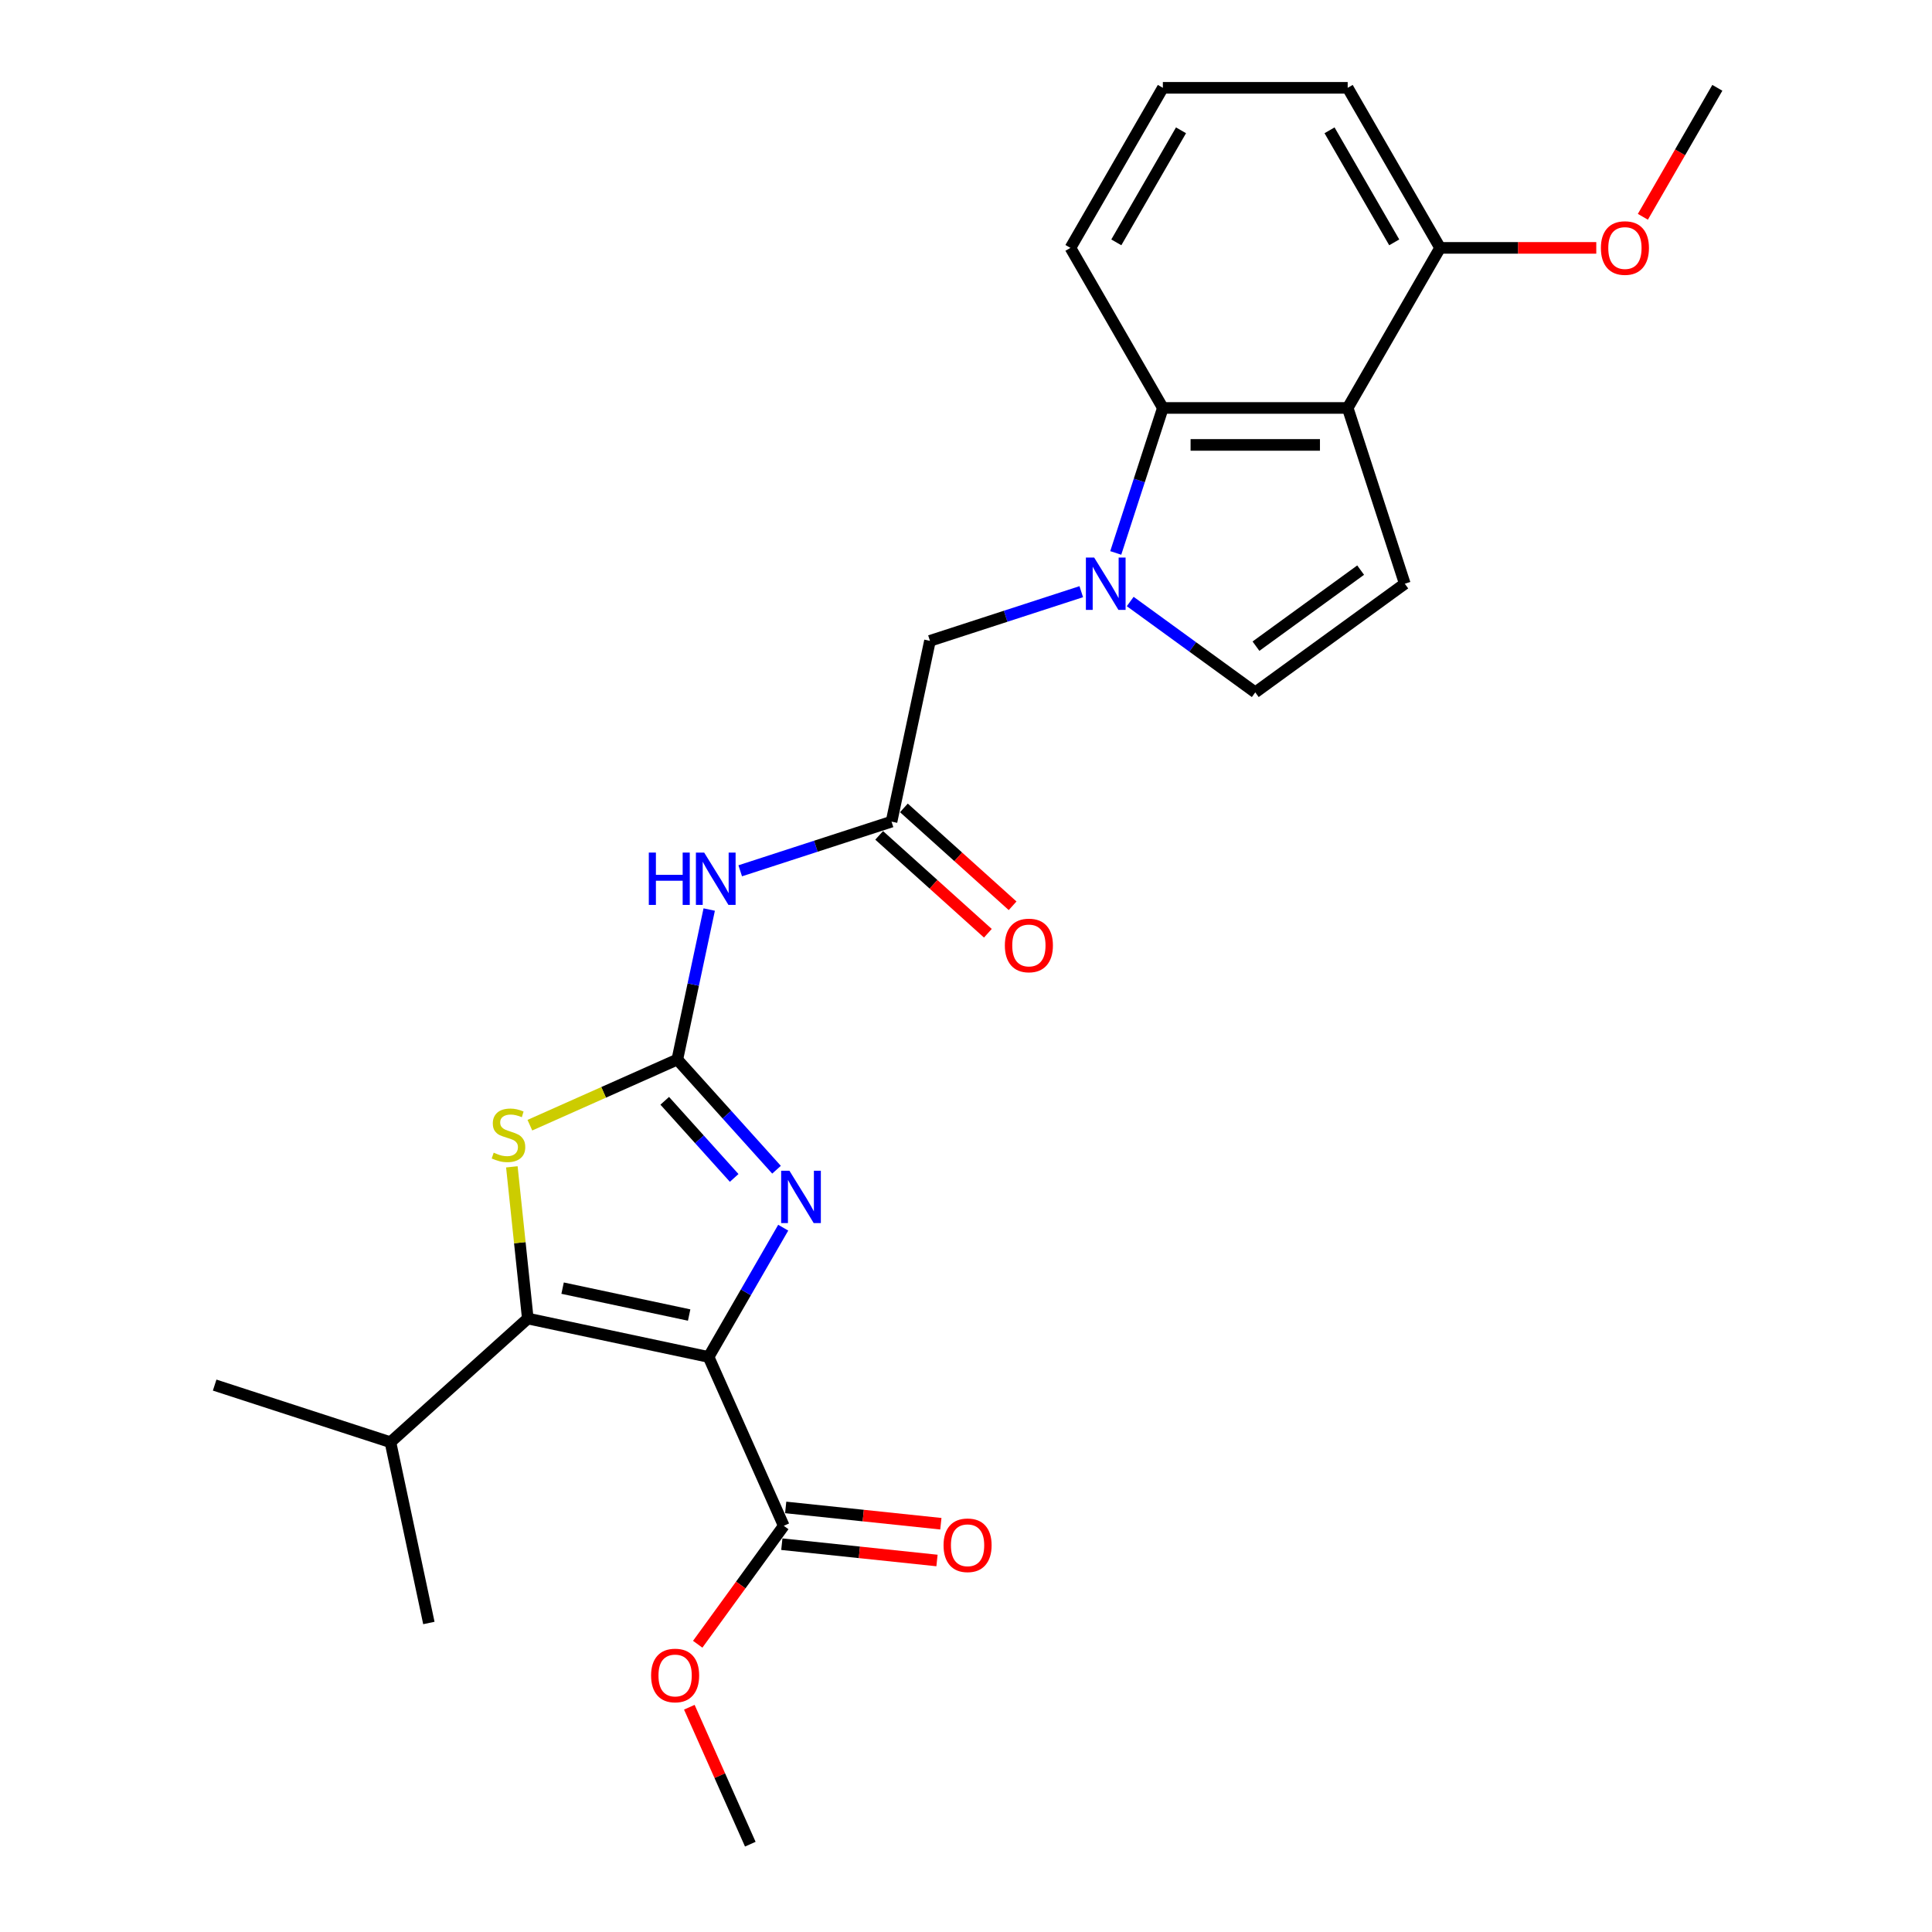 <?xml version='1.0' encoding='iso-8859-1'?>
<svg version='1.1' baseProfile='full'
              xmlns='http://www.w3.org/2000/svg'
                      xmlns:rdkit='http://www.rdkit.org/xml'
                      xmlns:xlink='http://www.w3.org/1999/xlink'
                  xml:space='preserve'
width='1000px' height='1000px' viewBox='0 0 1000 1000'>
<!-- END OF HEADER -->
<rect style='opacity:1.0;fill:#FFFFFF;stroke:none' width='1000' height='1000' x='0' y='0'> </rect>
<path class='bond-1' d='M 366.762,702.358 L 386.078,668.903' style='fill:none;fill-rule:evenodd;stroke:#000000;stroke-width:6px;stroke-linecap:butt;stroke-linejoin:miter;stroke-opacity:1' />
<path class='bond-1' d='M 386.078,668.903 L 405.393,635.447' style='fill:none;fill-rule:evenodd;stroke:#0000FF;stroke-width:6px;stroke-linecap:butt;stroke-linejoin:miter;stroke-opacity:1' />
<path class='bond-2' d='M 366.762,702.358 L 273.186,682.468' style='fill:none;fill-rule:evenodd;stroke:#000000;stroke-width:6px;stroke-linecap:butt;stroke-linejoin:miter;stroke-opacity:1' />
<path class='bond-2' d='M 356.703,680.66 L 291.2,666.737' style='fill:none;fill-rule:evenodd;stroke:#000000;stroke-width:6px;stroke-linecap:butt;stroke-linejoin:miter;stroke-opacity:1' />
<path class='bond-9' d='M 366.762,702.358 L 405.673,789.754' style='fill:none;fill-rule:evenodd;stroke:#000000;stroke-width:6px;stroke-linecap:butt;stroke-linejoin:miter;stroke-opacity:1' />
<path class='bond-0' d='M 350.582,548.415 L 376.255,576.928' style='fill:none;fill-rule:evenodd;stroke:#000000;stroke-width:6px;stroke-linecap:butt;stroke-linejoin:miter;stroke-opacity:1' />
<path class='bond-0' d='M 376.255,576.928 L 401.929,605.442' style='fill:none;fill-rule:evenodd;stroke:#0000FF;stroke-width:6px;stroke-linecap:butt;stroke-linejoin:miter;stroke-opacity:1' />
<path class='bond-0' d='M 344.065,569.771 L 362.036,589.731' style='fill:none;fill-rule:evenodd;stroke:#000000;stroke-width:6px;stroke-linecap:butt;stroke-linejoin:miter;stroke-opacity:1' />
<path class='bond-0' d='M 362.036,589.731 L 380.008,609.69' style='fill:none;fill-rule:evenodd;stroke:#0000FF;stroke-width:6px;stroke-linecap:butt;stroke-linejoin:miter;stroke-opacity:1' />
<path class='bond-6' d='M 350.582,548.415 L 358.833,509.596' style='fill:none;fill-rule:evenodd;stroke:#000000;stroke-width:6px;stroke-linecap:butt;stroke-linejoin:miter;stroke-opacity:1' />
<path class='bond-6' d='M 358.833,509.596 L 367.084,470.777' style='fill:none;fill-rule:evenodd;stroke:#0000FF;stroke-width:6px;stroke-linecap:butt;stroke-linejoin:miter;stroke-opacity:1' />
<path class='bond-26' d='M 350.582,548.415 L 312.423,565.404' style='fill:none;fill-rule:evenodd;stroke:#000000;stroke-width:6px;stroke-linecap:butt;stroke-linejoin:miter;stroke-opacity:1' />
<path class='bond-26' d='M 312.423,565.404 L 274.264,582.394' style='fill:none;fill-rule:evenodd;stroke:#CCCC00;stroke-width:6px;stroke-linecap:butt;stroke-linejoin:miter;stroke-opacity:1' />
<path class='bond-4' d='M 273.186,682.468 L 269.06,643.21' style='fill:none;fill-rule:evenodd;stroke:#000000;stroke-width:6px;stroke-linecap:butt;stroke-linejoin:miter;stroke-opacity:1' />
<path class='bond-4' d='M 269.06,643.21 L 264.934,603.953' style='fill:none;fill-rule:evenodd;stroke:#CCCC00;stroke-width:6px;stroke-linecap:butt;stroke-linejoin:miter;stroke-opacity:1' />
<path class='bond-16' d='M 273.186,682.468 L 202.092,746.482' style='fill:none;fill-rule:evenodd;stroke:#000000;stroke-width:6px;stroke-linecap:butt;stroke-linejoin:miter;stroke-opacity:1' />
<path class='bond-3' d='M 559.664,306.253 L 520.505,318.977' style='fill:none;fill-rule:evenodd;stroke:#0000FF;stroke-width:6px;stroke-linecap:butt;stroke-linejoin:miter;stroke-opacity:1' />
<path class='bond-3' d='M 520.505,318.977 L 481.346,331.7' style='fill:none;fill-rule:evenodd;stroke:#000000;stroke-width:6px;stroke-linecap:butt;stroke-linejoin:miter;stroke-opacity:1' />
<path class='bond-7' d='M 577.509,286.2 L 589.701,248.677' style='fill:none;fill-rule:evenodd;stroke:#0000FF;stroke-width:6px;stroke-linecap:butt;stroke-linejoin:miter;stroke-opacity:1' />
<path class='bond-7' d='M 589.701,248.677 L 601.893,211.154' style='fill:none;fill-rule:evenodd;stroke:#000000;stroke-width:6px;stroke-linecap:butt;stroke-linejoin:miter;stroke-opacity:1' />
<path class='bond-10' d='M 584.997,311.34 L 617.361,334.855' style='fill:none;fill-rule:evenodd;stroke:#0000FF;stroke-width:6px;stroke-linecap:butt;stroke-linejoin:miter;stroke-opacity:1' />
<path class='bond-10' d='M 617.361,334.855 L 649.726,358.369' style='fill:none;fill-rule:evenodd;stroke:#000000;stroke-width:6px;stroke-linecap:butt;stroke-linejoin:miter;stroke-opacity:1' />
<path class='bond-5' d='M 697.559,211.154 L 601.893,211.154' style='fill:none;fill-rule:evenodd;stroke:#000000;stroke-width:6px;stroke-linecap:butt;stroke-linejoin:miter;stroke-opacity:1' />
<path class='bond-5' d='M 683.209,230.287 L 616.243,230.287' style='fill:none;fill-rule:evenodd;stroke:#000000;stroke-width:6px;stroke-linecap:butt;stroke-linejoin:miter;stroke-opacity:1' />
<path class='bond-13' d='M 697.559,211.154 L 745.393,128.304' style='fill:none;fill-rule:evenodd;stroke:#000000;stroke-width:6px;stroke-linecap:butt;stroke-linejoin:miter;stroke-opacity:1' />
<path class='bond-27' d='M 697.559,211.154 L 727.122,302.138' style='fill:none;fill-rule:evenodd;stroke:#000000;stroke-width:6px;stroke-linecap:butt;stroke-linejoin:miter;stroke-opacity:1' />
<path class='bond-11' d='M 383.138,450.723 L 422.297,438' style='fill:none;fill-rule:evenodd;stroke:#0000FF;stroke-width:6px;stroke-linecap:butt;stroke-linejoin:miter;stroke-opacity:1' />
<path class='bond-11' d='M 422.297,438 L 461.456,425.276' style='fill:none;fill-rule:evenodd;stroke:#000000;stroke-width:6px;stroke-linecap:butt;stroke-linejoin:miter;stroke-opacity:1' />
<path class='bond-18' d='M 601.893,211.154 L 554.06,128.304' style='fill:none;fill-rule:evenodd;stroke:#000000;stroke-width:6px;stroke-linecap:butt;stroke-linejoin:miter;stroke-opacity:1' />
<path class='bond-8' d='M 727.122,302.138 L 649.726,358.369' style='fill:none;fill-rule:evenodd;stroke:#000000;stroke-width:6px;stroke-linecap:butt;stroke-linejoin:miter;stroke-opacity:1' />
<path class='bond-8' d='M 704.266,295.093 L 650.089,334.455' style='fill:none;fill-rule:evenodd;stroke:#000000;stroke-width:6px;stroke-linecap:butt;stroke-linejoin:miter;stroke-opacity:1' />
<path class='bond-14' d='M 404.673,799.268 L 444.83,803.489' style='fill:none;fill-rule:evenodd;stroke:#000000;stroke-width:6px;stroke-linecap:butt;stroke-linejoin:miter;stroke-opacity:1' />
<path class='bond-14' d='M 444.83,803.489 L 484.987,807.71' style='fill:none;fill-rule:evenodd;stroke:#FF0000;stroke-width:6px;stroke-linecap:butt;stroke-linejoin:miter;stroke-opacity:1' />
<path class='bond-14' d='M 406.673,780.24 L 446.83,784.46' style='fill:none;fill-rule:evenodd;stroke:#000000;stroke-width:6px;stroke-linecap:butt;stroke-linejoin:miter;stroke-opacity:1' />
<path class='bond-14' d='M 446.83,784.46 L 486.987,788.681' style='fill:none;fill-rule:evenodd;stroke:#FF0000;stroke-width:6px;stroke-linecap:butt;stroke-linejoin:miter;stroke-opacity:1' />
<path class='bond-17' d='M 405.673,789.754 L 383.403,820.406' style='fill:none;fill-rule:evenodd;stroke:#000000;stroke-width:6px;stroke-linecap:butt;stroke-linejoin:miter;stroke-opacity:1' />
<path class='bond-17' d='M 383.403,820.406 L 361.132,851.059' style='fill:none;fill-rule:evenodd;stroke:#FF0000;stroke-width:6px;stroke-linecap:butt;stroke-linejoin:miter;stroke-opacity:1' />
<path class='bond-12' d='M 461.456,425.276 L 481.346,331.7' style='fill:none;fill-rule:evenodd;stroke:#000000;stroke-width:6px;stroke-linecap:butt;stroke-linejoin:miter;stroke-opacity:1' />
<path class='bond-15' d='M 455.055,432.386 L 483.188,457.717' style='fill:none;fill-rule:evenodd;stroke:#000000;stroke-width:6px;stroke-linecap:butt;stroke-linejoin:miter;stroke-opacity:1' />
<path class='bond-15' d='M 483.188,457.717 L 511.32,483.048' style='fill:none;fill-rule:evenodd;stroke:#FF0000;stroke-width:6px;stroke-linecap:butt;stroke-linejoin:miter;stroke-opacity:1' />
<path class='bond-15' d='M 467.857,418.167 L 495.99,443.498' style='fill:none;fill-rule:evenodd;stroke:#000000;stroke-width:6px;stroke-linecap:butt;stroke-linejoin:miter;stroke-opacity:1' />
<path class='bond-15' d='M 495.99,443.498 L 524.123,468.829' style='fill:none;fill-rule:evenodd;stroke:#FF0000;stroke-width:6px;stroke-linecap:butt;stroke-linejoin:miter;stroke-opacity:1' />
<path class='bond-19' d='M 745.393,128.304 L 785.812,128.304' style='fill:none;fill-rule:evenodd;stroke:#000000;stroke-width:6px;stroke-linecap:butt;stroke-linejoin:miter;stroke-opacity:1' />
<path class='bond-19' d='M 785.812,128.304 L 826.231,128.304' style='fill:none;fill-rule:evenodd;stroke:#FF0000;stroke-width:6px;stroke-linecap:butt;stroke-linejoin:miter;stroke-opacity:1' />
<path class='bond-28' d='M 745.393,128.304 L 697.559,45.455' style='fill:none;fill-rule:evenodd;stroke:#000000;stroke-width:6px;stroke-linecap:butt;stroke-linejoin:miter;stroke-opacity:1' />
<path class='bond-28' d='M 721.648,125.443 L 688.164,67.449' style='fill:none;fill-rule:evenodd;stroke:#000000;stroke-width:6px;stroke-linecap:butt;stroke-linejoin:miter;stroke-opacity:1' />
<path class='bond-22' d='M 202.092,746.482 L 111.108,716.919' style='fill:none;fill-rule:evenodd;stroke:#000000;stroke-width:6px;stroke-linecap:butt;stroke-linejoin:miter;stroke-opacity:1' />
<path class='bond-23' d='M 202.092,746.482 L 221.982,840.057' style='fill:none;fill-rule:evenodd;stroke:#000000;stroke-width:6px;stroke-linecap:butt;stroke-linejoin:miter;stroke-opacity:1' />
<path class='bond-24' d='M 356.793,883.662 L 372.573,919.104' style='fill:none;fill-rule:evenodd;stroke:#FF0000;stroke-width:6px;stroke-linecap:butt;stroke-linejoin:miter;stroke-opacity:1' />
<path class='bond-24' d='M 372.573,919.104 L 388.353,954.545' style='fill:none;fill-rule:evenodd;stroke:#000000;stroke-width:6px;stroke-linecap:butt;stroke-linejoin:miter;stroke-opacity:1' />
<path class='bond-20' d='M 554.06,128.304 L 601.893,45.455' style='fill:none;fill-rule:evenodd;stroke:#000000;stroke-width:6px;stroke-linecap:butt;stroke-linejoin:miter;stroke-opacity:1' />
<path class='bond-20' d='M 577.805,125.443 L 611.288,67.449' style='fill:none;fill-rule:evenodd;stroke:#000000;stroke-width:6px;stroke-linecap:butt;stroke-linejoin:miter;stroke-opacity:1' />
<path class='bond-25' d='M 850.349,112.213 L 869.621,78.834' style='fill:none;fill-rule:evenodd;stroke:#FF0000;stroke-width:6px;stroke-linecap:butt;stroke-linejoin:miter;stroke-opacity:1' />
<path class='bond-25' d='M 869.621,78.834 L 888.892,45.455' style='fill:none;fill-rule:evenodd;stroke:#000000;stroke-width:6px;stroke-linecap:butt;stroke-linejoin:miter;stroke-opacity:1' />
<path class='bond-21' d='M 601.893,45.455 L 697.559,45.455' style='fill:none;fill-rule:evenodd;stroke:#000000;stroke-width:6px;stroke-linecap:butt;stroke-linejoin:miter;stroke-opacity:1' />
<path  class='atom-2' d='M 408.606 605.962
L 417.484 620.312
Q 418.364 621.728, 419.78 624.292
Q 421.196 626.856, 421.273 627.009
L 421.273 605.962
L 424.87 605.962
L 424.87 633.055
L 421.158 633.055
L 411.629 617.366
Q 410.52 615.529, 409.333 613.424
Q 408.185 611.32, 407.841 610.669
L 407.841 633.055
L 404.32 633.055
L 404.32 605.962
L 408.606 605.962
' fill='#0000FF'/>
<path  class='atom-4' d='M 566.342 288.592
L 575.22 302.941
Q 576.1 304.357, 577.516 306.921
Q 578.931 309.485, 579.008 309.638
L 579.008 288.592
L 582.605 288.592
L 582.605 315.684
L 578.893 315.684
L 569.365 299.995
Q 568.255 298.158, 567.069 296.053
Q 565.921 293.949, 565.576 293.298
L 565.576 315.684
L 562.056 315.684
L 562.056 288.592
L 566.342 288.592
' fill='#0000FF'/>
<path  class='atom-5' d='M 255.533 596.625
Q 255.839 596.739, 257.102 597.275
Q 258.364 597.811, 259.742 598.155
Q 261.158 598.461, 262.536 598.461
Q 265.099 598.461, 266.592 597.237
Q 268.084 595.974, 268.084 593.793
Q 268.084 592.3, 267.319 591.382
Q 266.592 590.464, 265.444 589.966
Q 264.296 589.469, 262.382 588.895
Q 259.972 588.168, 258.518 587.479
Q 257.102 586.79, 256.068 585.336
Q 255.074 583.882, 255.074 581.433
Q 255.074 578.027, 257.37 575.922
Q 259.704 573.818, 264.296 573.818
Q 267.434 573.818, 270.992 575.31
L 270.112 578.257
Q 266.86 576.917, 264.411 576.917
Q 261.77 576.917, 260.316 578.027
Q 258.862 579.099, 258.9 580.974
Q 258.9 582.428, 259.627 583.308
Q 260.393 584.188, 261.464 584.685
Q 262.574 585.183, 264.411 585.757
Q 266.86 586.522, 268.314 587.288
Q 269.768 588.053, 270.801 589.622
Q 271.873 591.153, 271.873 593.793
Q 271.873 597.543, 269.347 599.571
Q 266.86 601.561, 262.689 601.561
Q 260.278 601.561, 258.441 601.025
Q 256.642 600.528, 254.5 599.648
L 255.533 596.625
' fill='#CCCC00'/>
<path  class='atom-7' d='M 335.821 441.293
L 339.495 441.293
L 339.495 452.811
L 353.348 452.811
L 353.348 441.293
L 357.021 441.293
L 357.021 468.385
L 353.348 468.385
L 353.348 455.872
L 339.495 455.872
L 339.495 468.385
L 335.821 468.385
L 335.821 441.293
' fill='#0000FF'/>
<path  class='atom-7' d='M 364.483 441.293
L 373.361 455.642
Q 374.241 457.058, 375.657 459.622
Q 377.073 462.186, 377.149 462.339
L 377.149 441.293
L 380.746 441.293
L 380.746 468.385
L 377.035 468.385
L 367.506 452.696
Q 366.396 450.859, 365.21 448.755
Q 364.062 446.65, 363.718 445.999
L 363.718 468.385
L 360.197 468.385
L 360.197 441.293
L 364.483 441.293
' fill='#0000FF'/>
<path  class='atom-15' d='M 488.379 799.83
Q 488.379 793.325, 491.593 789.69
Q 494.807 786.054, 500.815 786.054
Q 506.823 786.054, 510.037 789.69
Q 513.252 793.325, 513.252 799.83
Q 513.252 806.412, 509.999 810.162
Q 506.747 813.874, 500.815 813.874
Q 494.846 813.874, 491.593 810.162
Q 488.379 806.451, 488.379 799.83
M 500.815 810.813
Q 504.948 810.813, 507.167 808.058
Q 509.425 805.264, 509.425 799.83
Q 509.425 794.511, 507.167 791.833
Q 504.948 789.116, 500.815 789.116
Q 496.682 789.116, 494.425 791.794
Q 492.205 794.473, 492.205 799.83
Q 492.205 805.303, 494.425 808.058
Q 496.682 810.813, 500.815 810.813
' fill='#FF0000'/>
<path  class='atom-16' d='M 520.113 489.366
Q 520.113 482.861, 523.328 479.226
Q 526.542 475.59, 532.55 475.59
Q 538.558 475.59, 541.772 479.226
Q 544.987 482.861, 544.987 489.366
Q 544.987 495.948, 541.734 499.698
Q 538.481 503.41, 532.55 503.41
Q 526.58 503.41, 523.328 499.698
Q 520.113 495.986, 520.113 489.366
M 532.55 500.349
Q 536.683 500.349, 538.902 497.594
Q 541.16 494.8, 541.16 489.366
Q 541.16 484.047, 538.902 481.369
Q 536.683 478.652, 532.55 478.652
Q 528.417 478.652, 526.16 481.33
Q 523.94 484.009, 523.94 489.366
Q 523.94 494.838, 526.16 497.594
Q 528.417 500.349, 532.55 500.349
' fill='#FF0000'/>
<path  class='atom-18' d='M 337.005 867.226
Q 337.005 860.721, 340.219 857.086
Q 343.434 853.45, 349.442 853.45
Q 355.449 853.45, 358.664 857.086
Q 361.878 860.721, 361.878 867.226
Q 361.878 873.808, 358.626 877.558
Q 355.373 881.27, 349.442 881.27
Q 343.472 881.27, 340.219 877.558
Q 337.005 873.846, 337.005 867.226
M 349.442 878.209
Q 353.574 878.209, 355.794 875.454
Q 358.052 872.66, 358.052 867.226
Q 358.052 861.907, 355.794 859.229
Q 353.574 856.512, 349.442 856.512
Q 345.309 856.512, 343.051 859.19
Q 340.832 861.869, 340.832 867.226
Q 340.832 872.698, 343.051 875.454
Q 345.309 878.209, 349.442 878.209
' fill='#FF0000'/>
<path  class='atom-20' d='M 828.622 128.381
Q 828.622 121.875, 831.837 118.24
Q 835.051 114.605, 841.059 114.605
Q 847.067 114.605, 850.281 118.24
Q 853.496 121.875, 853.496 128.381
Q 853.496 134.962, 850.243 138.713
Q 846.99 142.424, 841.059 142.424
Q 835.089 142.424, 831.837 138.713
Q 828.622 135.001, 828.622 128.381
M 841.059 139.363
Q 845.192 139.363, 847.411 136.608
Q 849.669 133.815, 849.669 128.381
Q 849.669 123.062, 847.411 120.383
Q 845.192 117.666, 841.059 117.666
Q 836.926 117.666, 834.669 120.345
Q 832.449 123.023, 832.449 128.381
Q 832.449 133.853, 834.669 136.608
Q 836.926 139.363, 841.059 139.363
' fill='#FF0000'/>
</svg>
